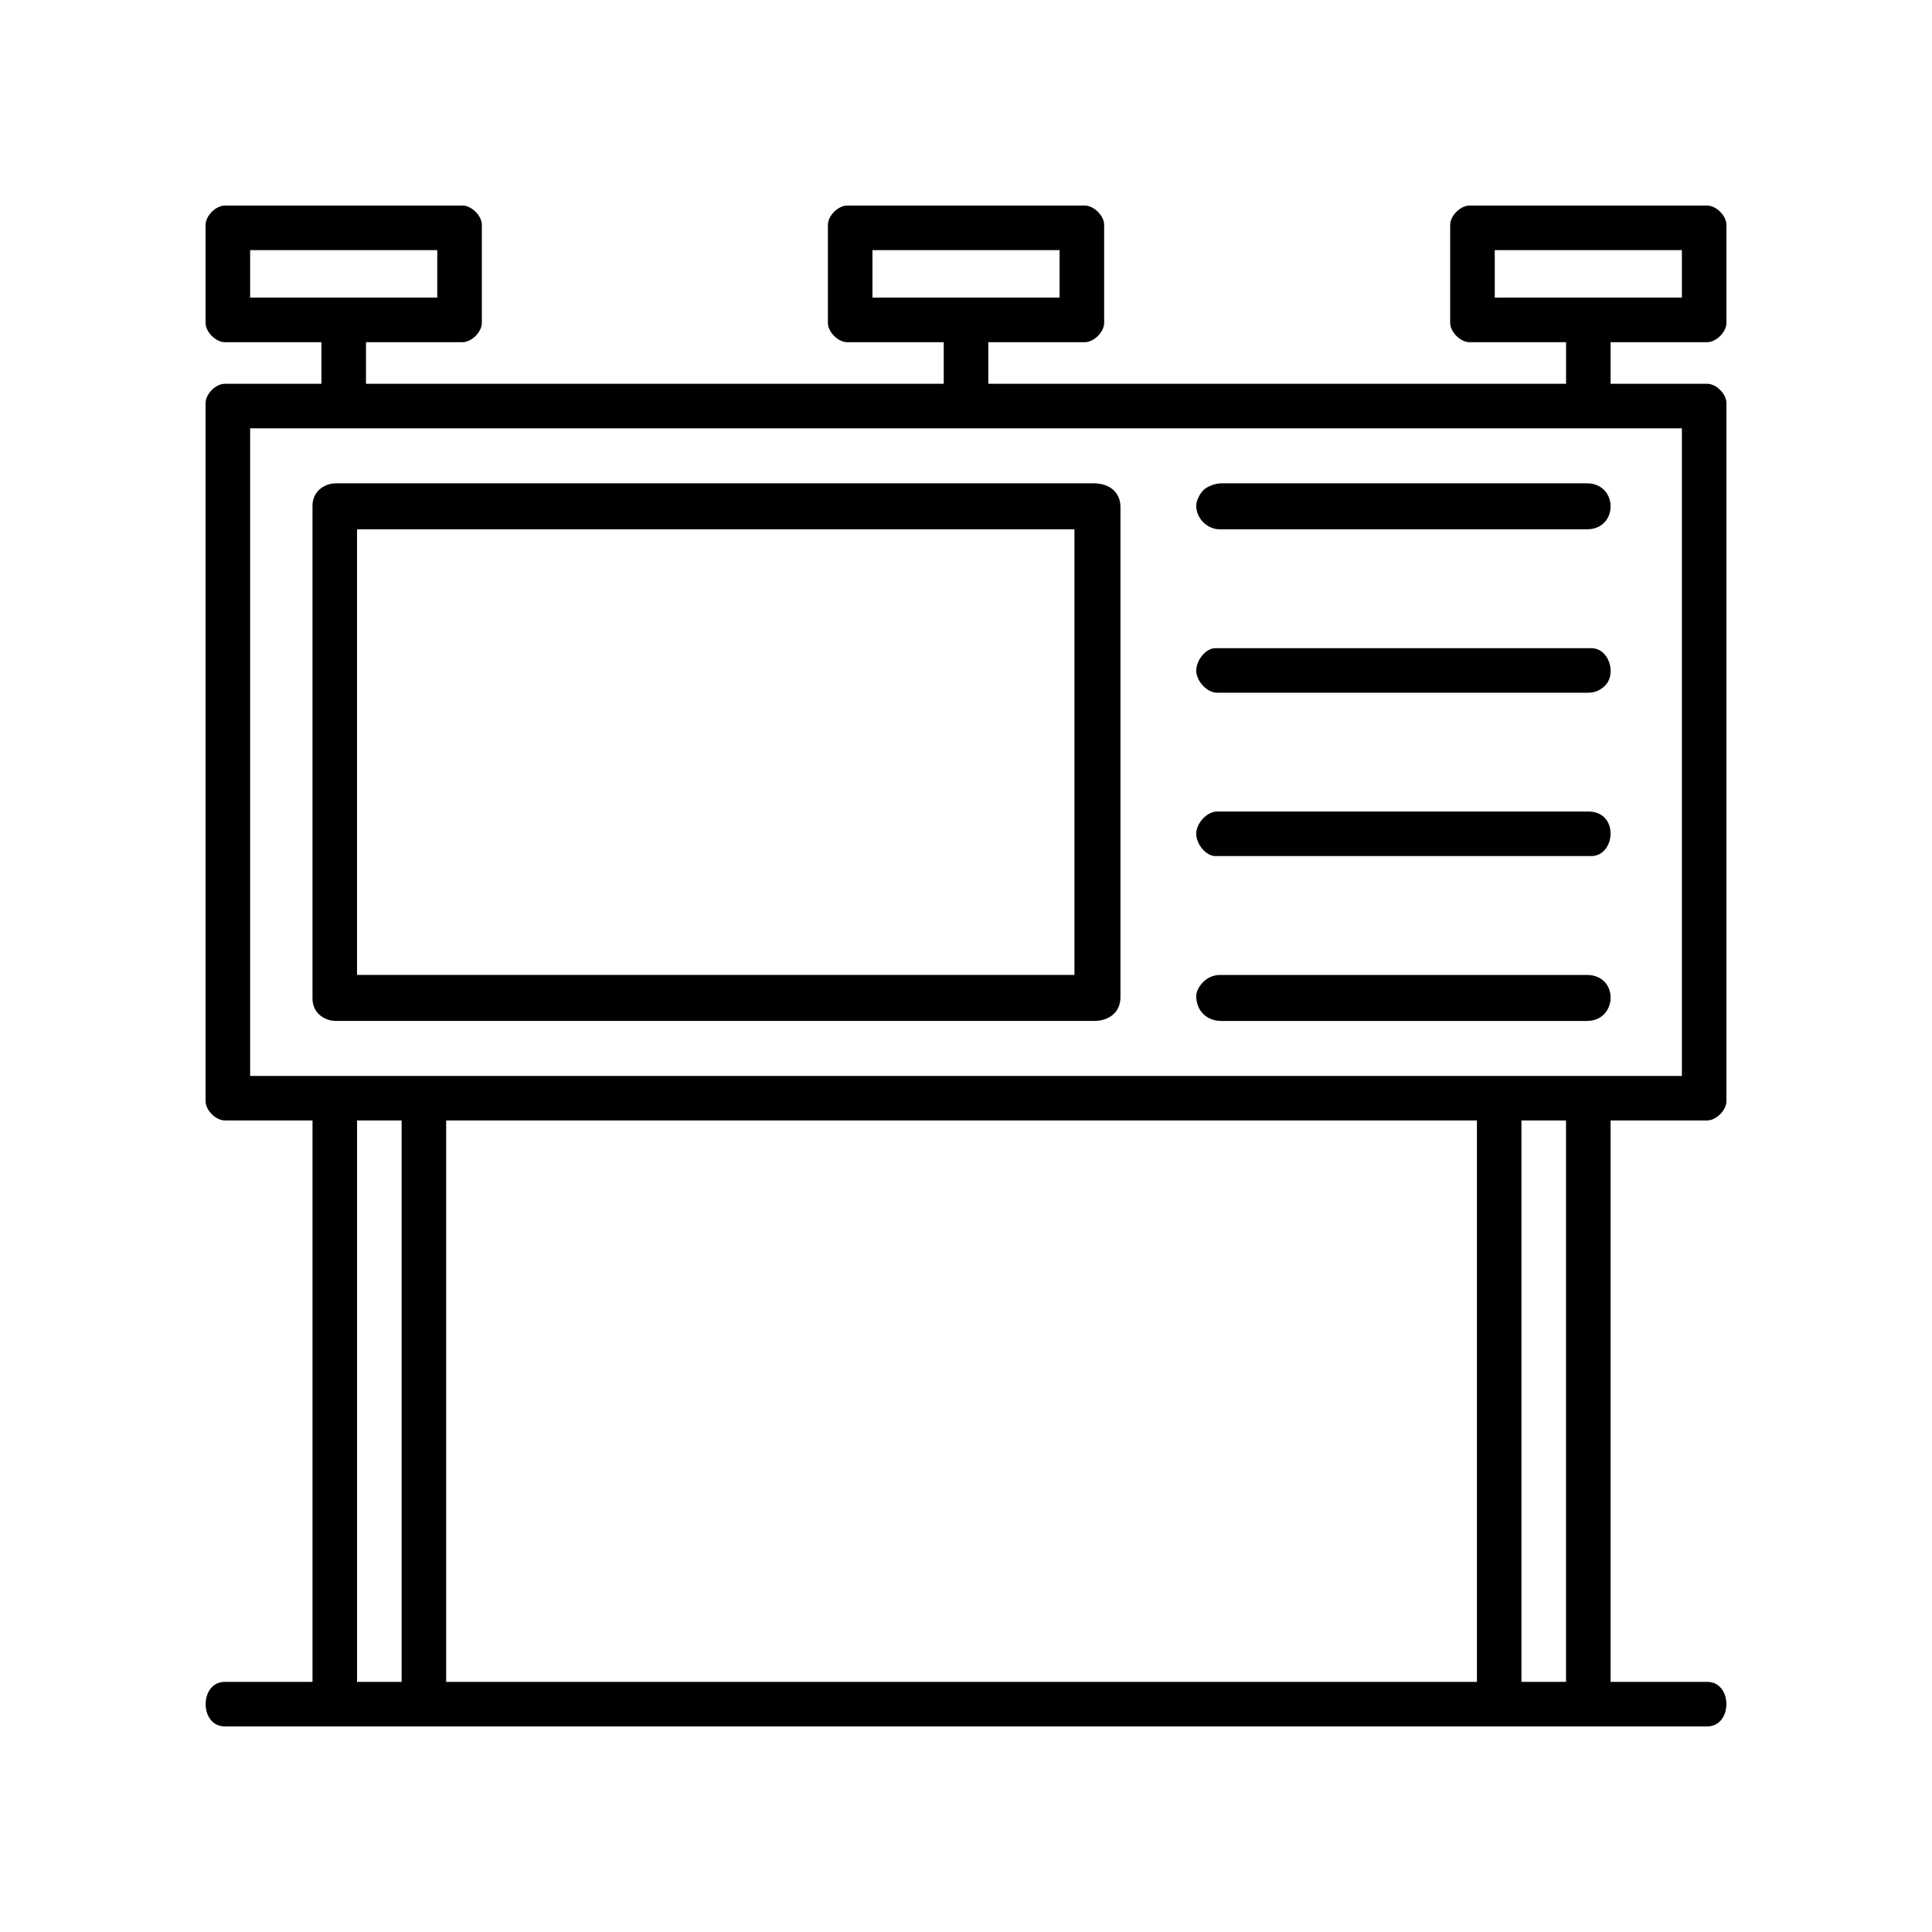 <?xml version="1.0" encoding="UTF-8"?>
<!-- Uploaded to: SVG Repo, www.svgrepo.com, Generator: SVG Repo Mixer Tools -->
<svg fill="#000000" width="800px" height="800px" version="1.1" viewBox="144 144 512 512" xmlns="http://www.w3.org/2000/svg">
 <g fill-rule="evenodd">
  <path d="m547.2 440.93h11.812v148.78h-11.812zm-284.96 0h273.16v148.78h-273.16zm-23.617 0h11.812v148.78h-11.812zm-28.336-183.42h379.43v171.62h-379.43zm329.84-47.227h49.59v12.594h-49.59zm-164.92 0h49.594v12.594h-49.594zm-164.92 0h49.59v12.594h-49.59zm-11.809-6.695v25.98c0 2.414 2.707 5.117 5.113 5.117h25.59v11.02h-25.59c-2.41 0-5.113 2.699-5.113 5.117v184.99c0 2.418 2.707 5.117 5.113 5.117h23.227v148.78h-23.227c-6.797 0-6.797 11.809 0 11.809h392.82c6.797 0 6.797-11.809 0-11.809h-25.59v-148.78h25.59c2.41 0 5.113-2.699 5.113-5.117v-184.99c0-2.418-2.707-5.117-5.113-5.117h-25.59v-11.02h25.59c2.41 0 5.113-2.707 5.113-5.117v-25.98c0-2.41-2.707-5.113-5.113-5.113h-62.98c-2.41 0-5.117 2.707-5.117 5.113v25.98c0 2.414 2.711 5.117 5.117 5.117h25.59v11.02h-153.11v-11.02h25.582c2.414 0 5.117-2.707 5.117-5.117v-25.98c0-2.41-2.707-5.113-5.117-5.113h-62.977c-2.414 0-5.117 2.707-5.117 5.113v25.98c0 2.414 2.707 5.117 5.117 5.117h25.582v11.02h-153.11v-11.02h25.59c2.41 0 5.117-2.707 5.117-5.117v-25.98c0-2.41-2.711-5.113-5.117-5.113h-62.98c-2.41 0-5.113 2.707-5.113 5.113z"/>
  <path d="m238.62 284.28h190.12v118.08h-190.12zm-11.805-6.297v130.68c0 3.523 2.852 5.898 6.297 5.898h200.74c4.07 0 7.082-2.273 7.082-6.293v-129.89c0-4.019-3.012-6.293-7.082-6.293h-200.74c-3.445 0-6.297 2.379-6.297 5.898z"/>
  <path d="m461.01 407.88c0 3.977 2.75 6.688 6.691 6.688h96.828c8.207 0 8.59-12.195 0-12.195h-97.219c-4.027 0-6.297 3.715-6.297 5.512z"/>
  <path d="m461.01 277.98c0 3.379 2.852 6.297 6.297 6.297h97.219c8.453 0 8.348-12.195 0-12.195h-96.828c-1.723 0-3.668 0.828-4.629 1.664-0.887 0.777-2.062 2.785-2.062 4.238z"/>
  <path d="m461.01 364.97c0 2.641 2.492 5.898 5.113 5.898h99.578c6.438 0 7.481-11.805-0.781-11.805h-98.398c-2.707 0-5.512 3.141-5.512 5.906z"/>
  <path d="m461.01 321.67c0 2.766 2.805 5.906 5.512 5.906h98.398c1.848 0 3.203-0.734 4.231-1.668 3.41-3.082 1.359-10.141-3.449-10.141h-99.578c-2.621 0-5.113 3.269-5.113 5.906z"/>
 </g>
</svg>